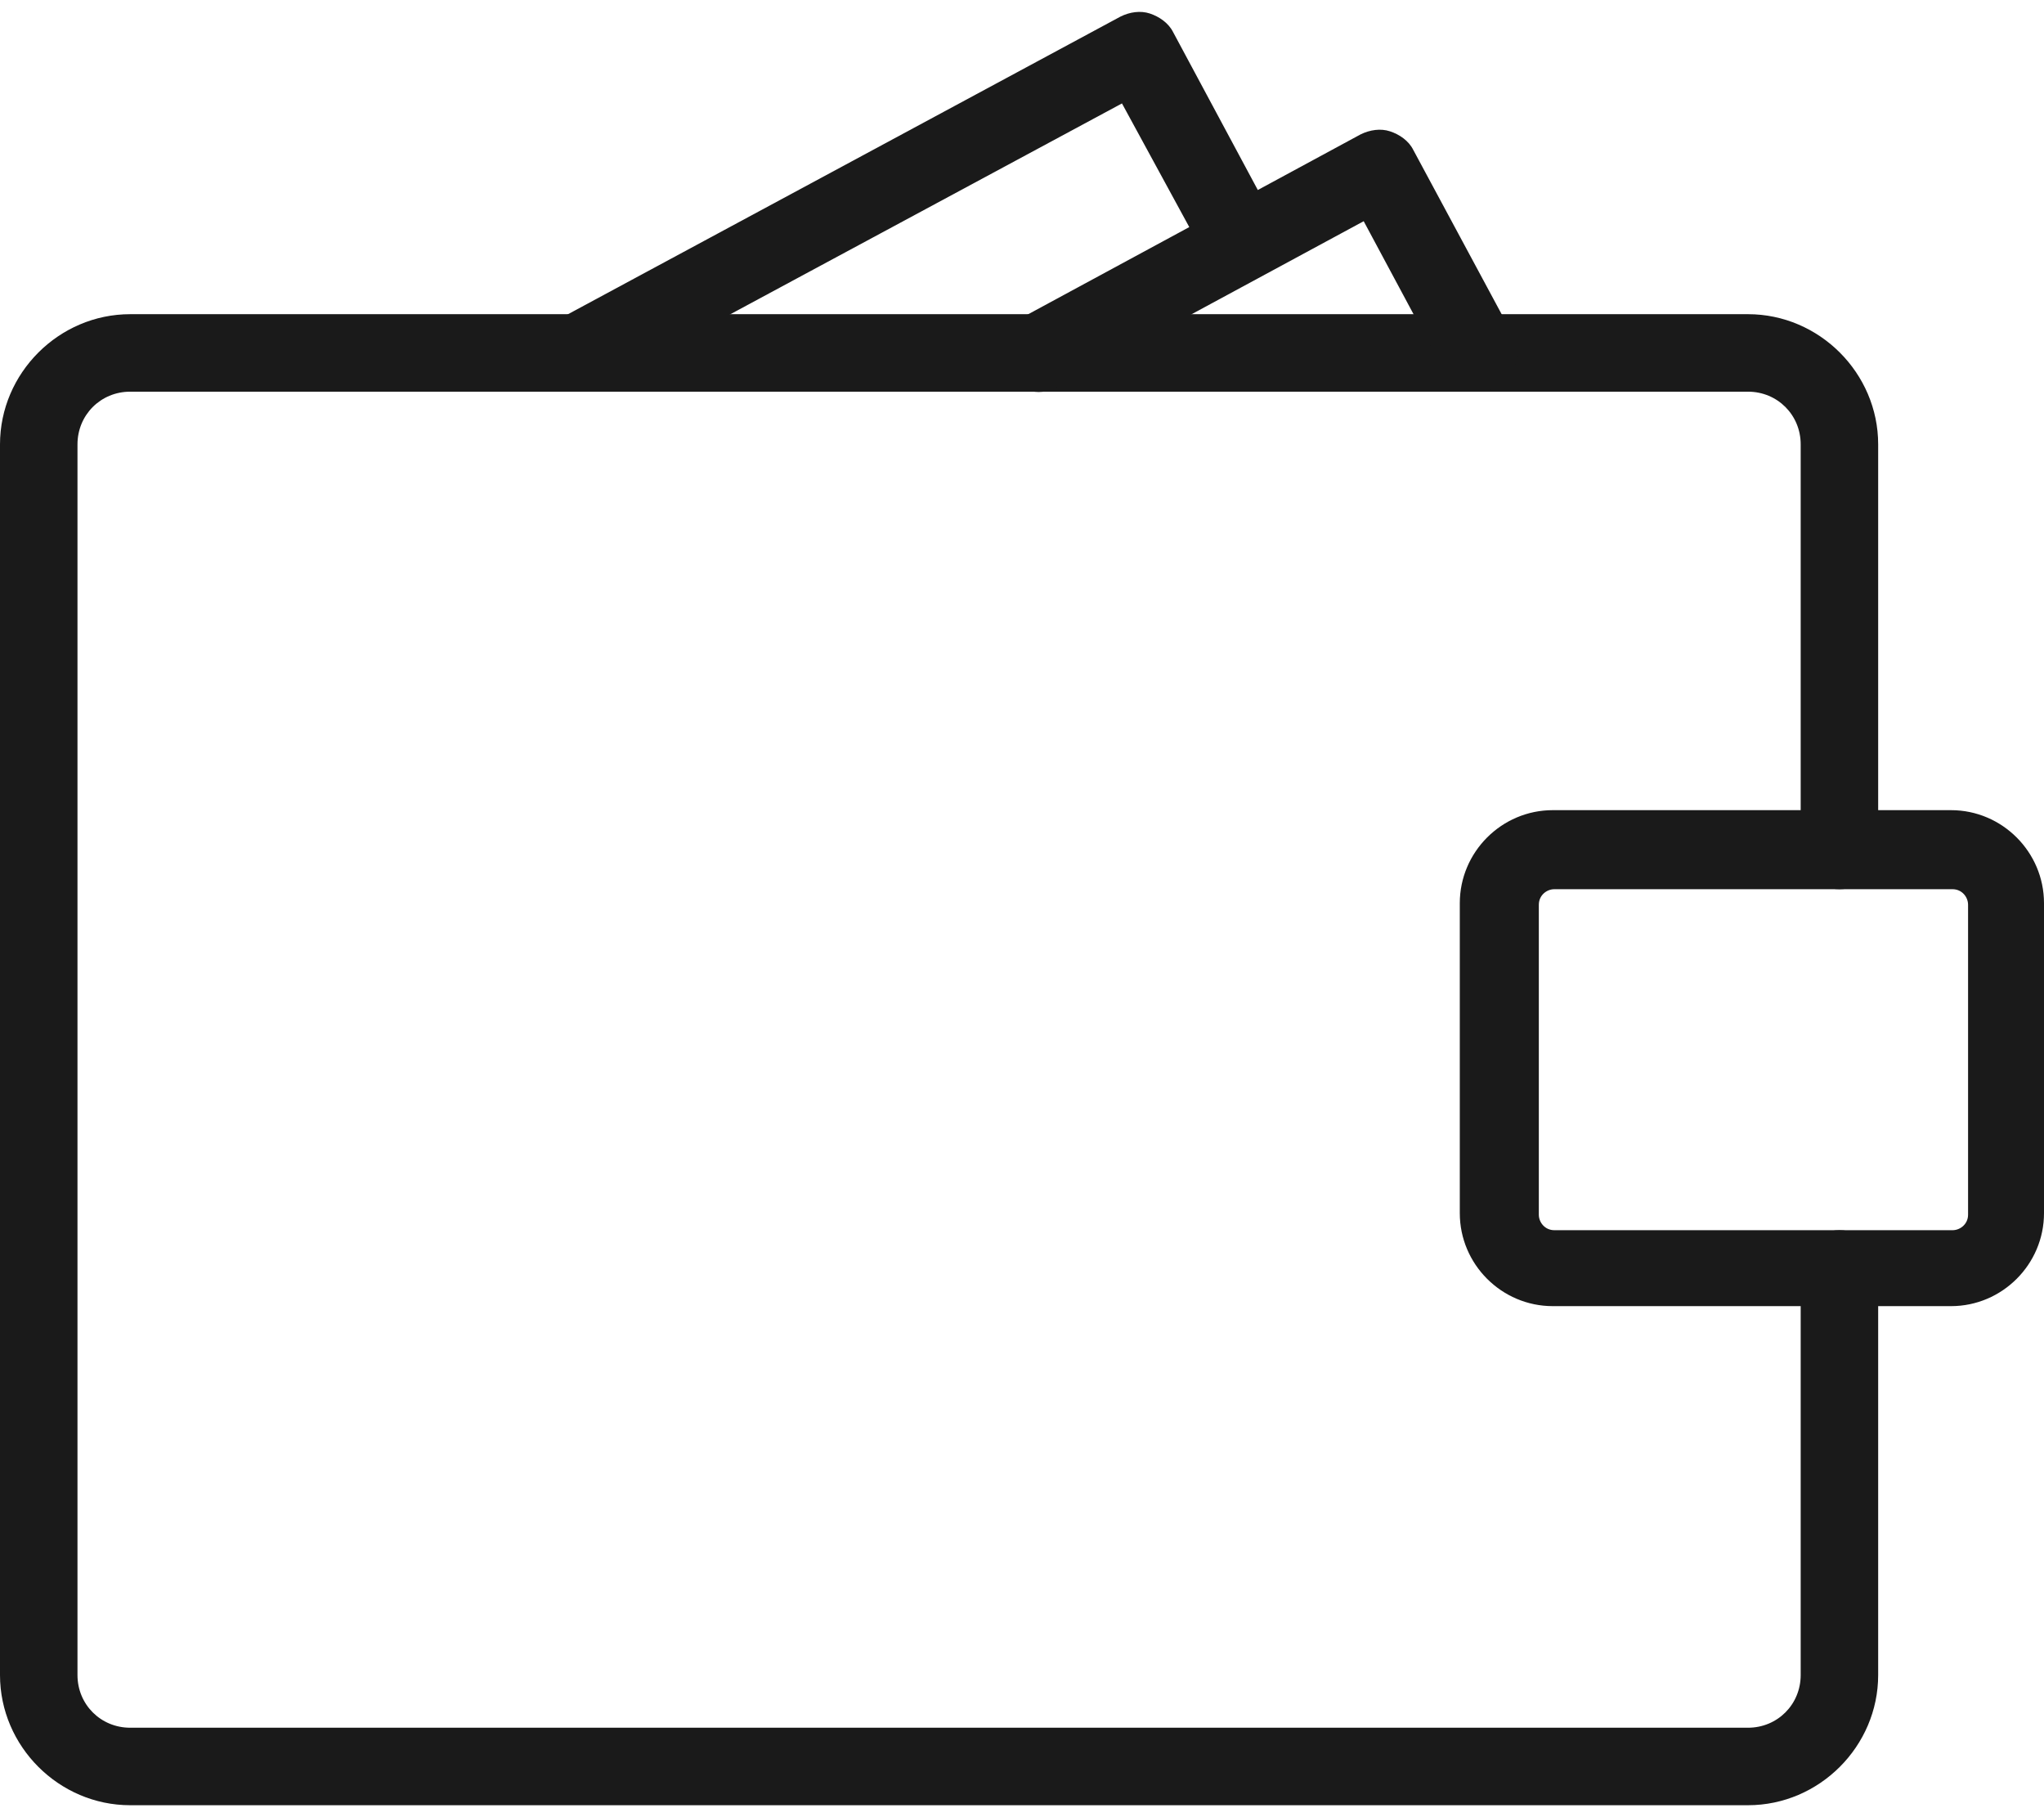 <svg width="54" height="48" viewBox="0 0 54 48" fill="none" xmlns="http://www.w3.org/2000/svg">
<g id="Layer_2" clip-path="url(#clip0_48_296)">
<path id="Vector" d="M46.18 47.684H3.439C1.556 47.684 0 46.128 0 44.245V11.738C0 9.855 1.556 8.299 3.439 8.299H46.18C48.064 8.299 49.619 9.855 49.619 11.738V22.465C49.619 23.038 49.169 23.488 48.596 23.488C48.023 23.488 47.572 23.038 47.572 22.465V11.738C47.572 10.96 46.958 10.346 46.18 10.346H3.439C2.661 10.346 2.047 10.96 2.047 11.738V44.245C2.047 45.023 2.661 45.637 3.439 45.637H46.18C46.958 45.637 47.572 45.023 47.572 44.245V33.519C47.572 32.945 48.023 32.495 48.596 32.495C49.169 32.495 49.619 32.945 49.619 33.519V44.245C49.619 46.128 48.064 47.684 46.18 47.684Z" fill="#1A1A1A"/>
<path id="Vector_2" d="M51.544 34.501H41.022C39.671 34.501 38.566 33.396 38.566 32.045V23.857C38.566 22.506 39.671 21.4 41.022 21.4H51.544C52.895 21.4 54 22.506 54 23.857V32.045C54 33.396 52.895 34.501 51.544 34.501ZM41.063 23.488C40.858 23.488 40.654 23.652 40.654 23.898V32.086C40.654 32.29 40.817 32.495 41.063 32.495H51.585C51.789 32.495 51.994 32.331 51.994 32.086V23.898C51.994 23.693 51.83 23.488 51.585 23.488H41.063Z" fill="#1A1A1A"/>
<path id="Vector_3" d="M15.271 10.346C14.902 10.346 14.534 10.142 14.37 9.814C14.083 9.323 14.288 8.709 14.779 8.422L29.6 0.439C29.845 0.316 30.132 0.275 30.378 0.357C30.623 0.439 30.869 0.603 30.992 0.848L33.694 5.884C33.98 6.375 33.776 6.989 33.284 7.276C32.793 7.563 32.179 7.358 31.892 6.867L29.641 2.732L15.721 10.224C15.721 10.224 15.393 10.346 15.23 10.346H15.271Z" fill="#1A1A1A"/>
<path id="Vector_4" d="M39.057 10.346C38.688 10.346 38.32 10.142 38.156 9.814L36.027 5.843L27.921 10.224C27.43 10.51 26.816 10.306 26.529 9.814C26.243 9.323 26.447 8.709 26.939 8.422L35.945 3.55C36.191 3.428 36.478 3.387 36.723 3.469C36.969 3.55 37.215 3.714 37.337 3.96L39.958 8.832C40.244 9.323 40.039 9.937 39.548 10.224C39.384 10.306 39.221 10.346 39.057 10.346Z" fill="#1A1A1A"/>
</g>
<defs>
<clipPath id="clip0_48_296">
<rect width="54" height="47.368" fill="white" transform="translate(0 0.316)"/>
</clipPath>
</defs>
</svg>

